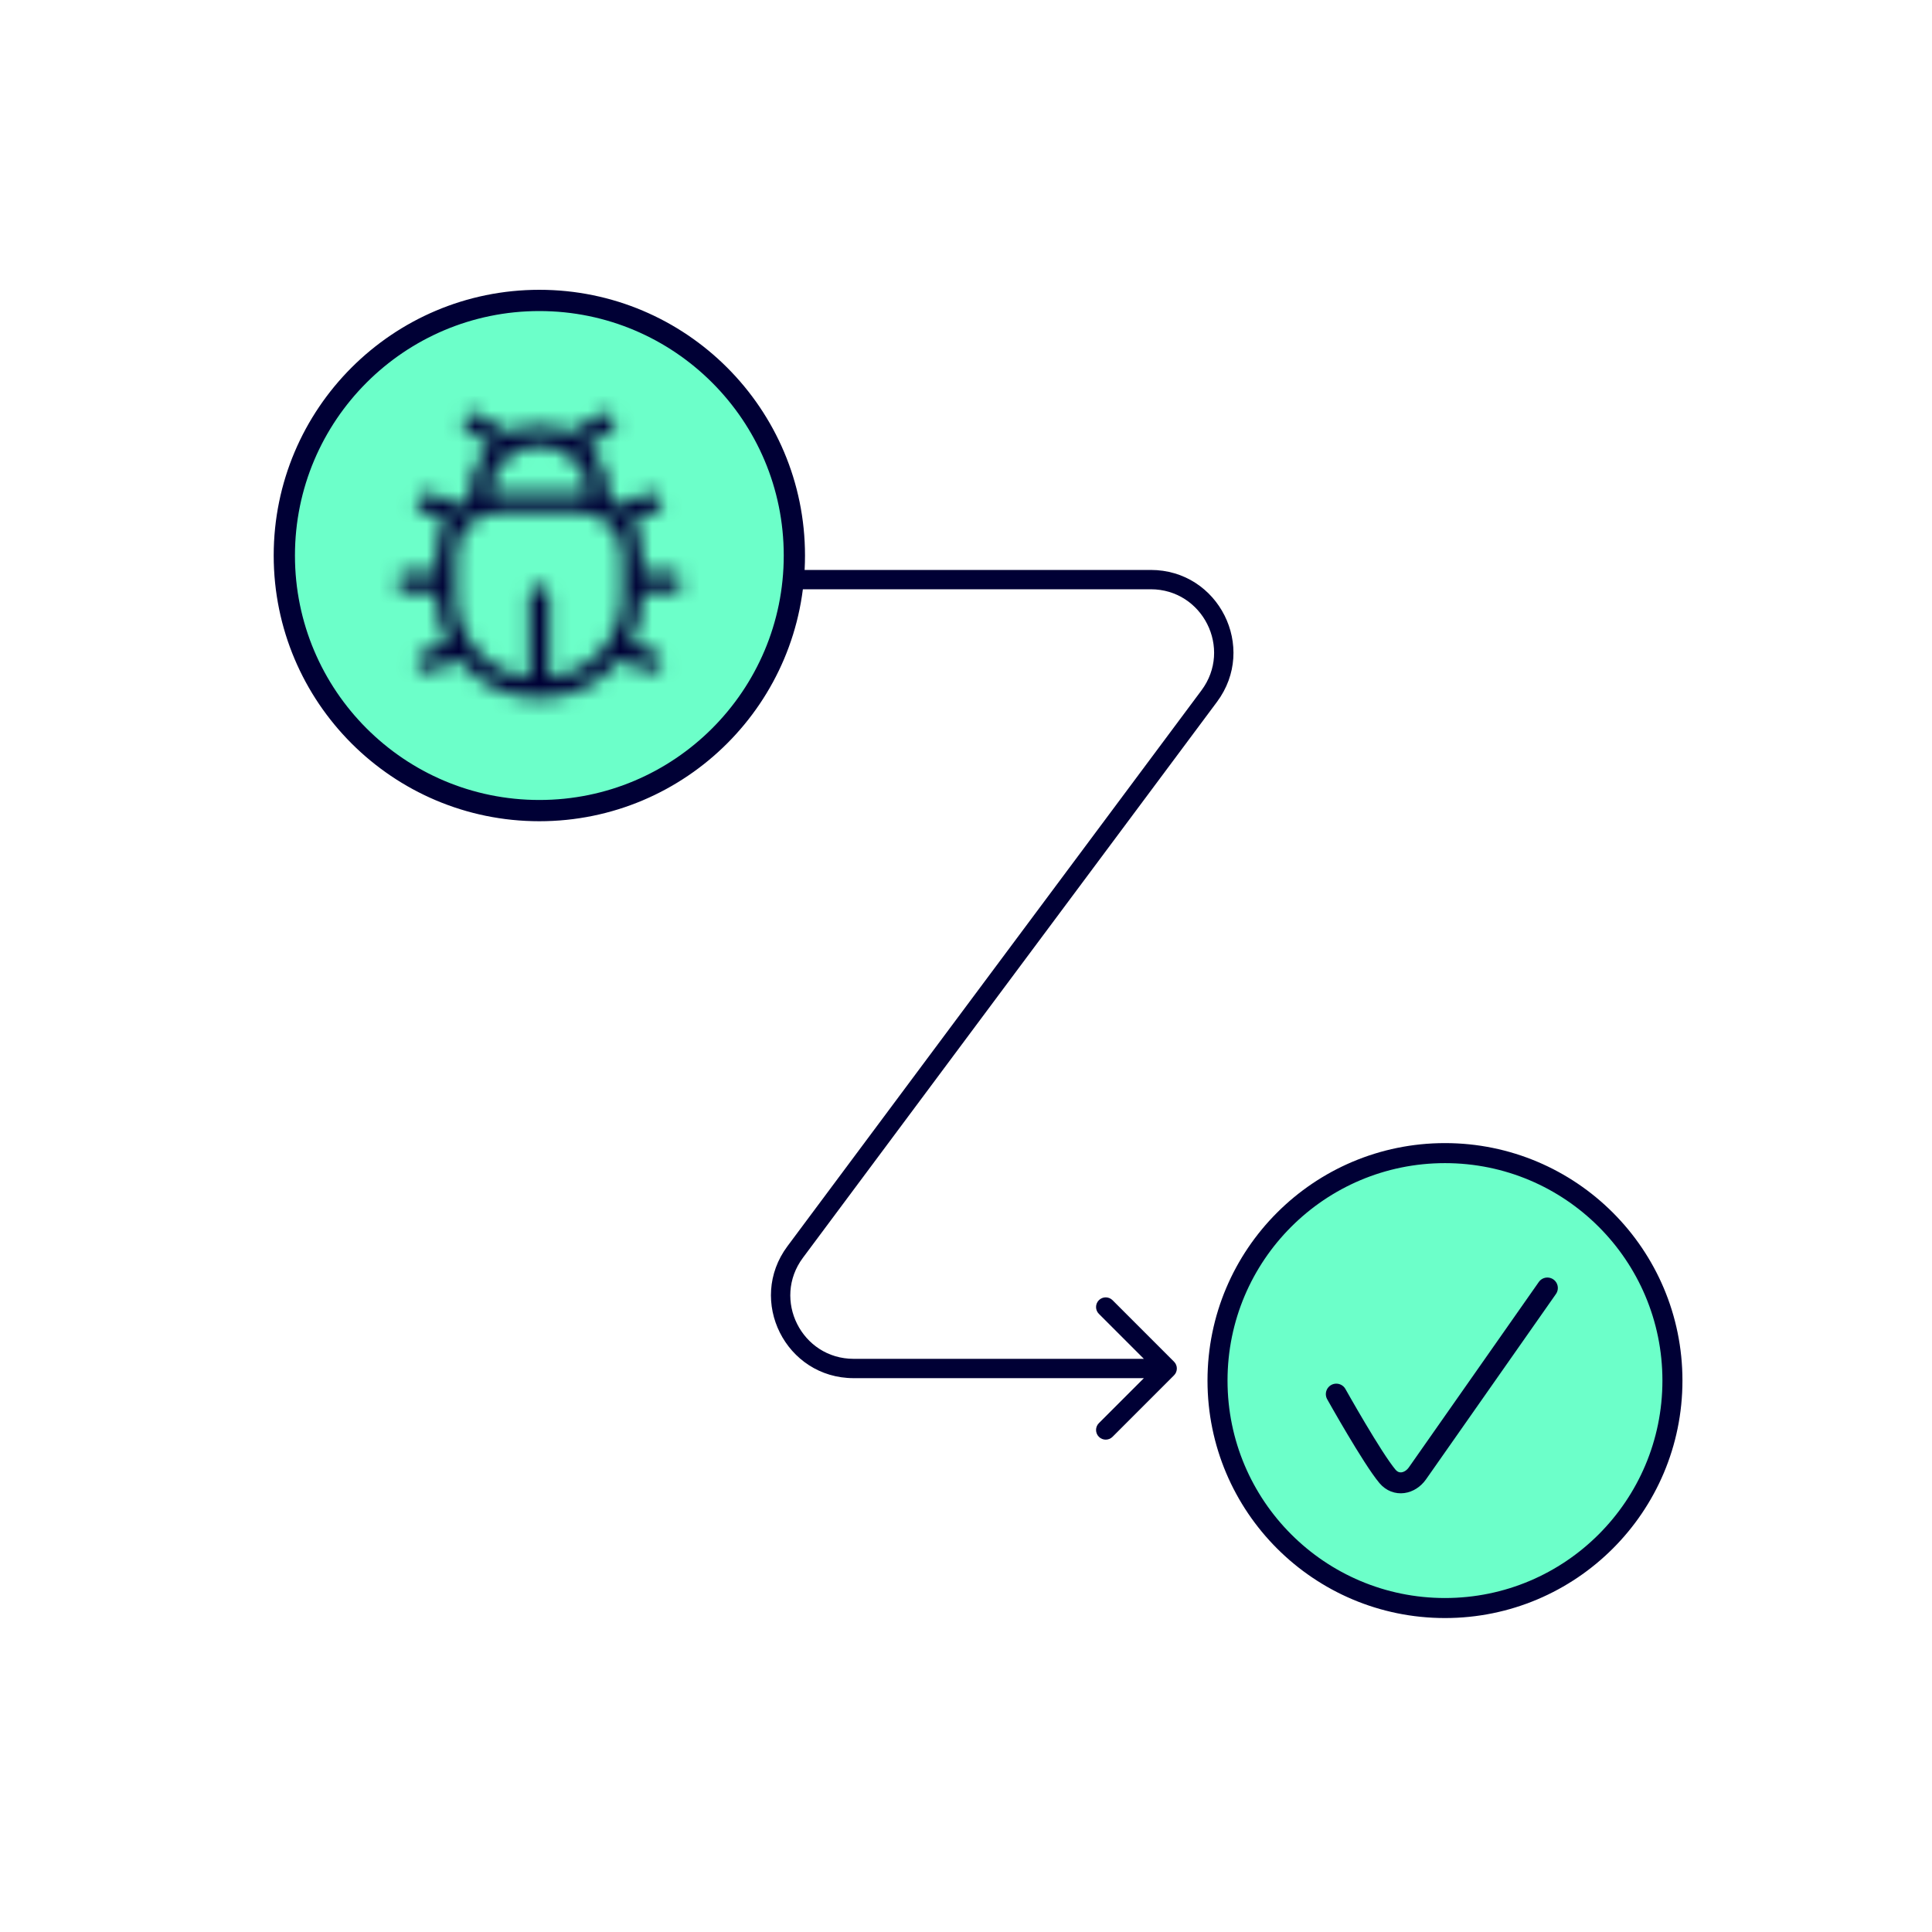 <svg width="120" height="120" viewBox="0 0 120 120" fill="none" xmlns="http://www.w3.org/2000/svg">
<rect width="120" height="120" fill="white"/>
<circle cx="89.75" cy="85.75" r="14.128" fill="#6CFFC9" stroke="#000035" stroke-width="1.244"/>
<circle cx="89.752" cy="85.748" r="11.603" fill="#6CFFC9"/>
<path d="M96.11 80L88.042 91.51C87.58 92.169 86.721 92.34 86.18 91.702C85.242 90.593 83 86.591 83 86.591" stroke="#000035" stroke-width="1.3" stroke-miterlimit="10" stroke-linecap="round"/>
<path d="M72.92 85.424C73.155 85.19 73.155 84.81 72.92 84.576L69.102 80.757C68.868 80.523 68.488 80.523 68.254 80.757C68.019 80.992 68.019 81.372 68.254 81.606L71.648 85L68.254 88.394C68.019 88.628 68.019 89.008 68.254 89.243C68.488 89.477 68.868 89.477 69.102 89.243L72.92 85.424ZM49 36.6H71.473V35.4H49V36.6ZM74.626 42.879L48.91 77.404L49.872 78.121L75.588 43.596L74.626 42.879ZM53.025 85.6H72.496V84.4H53.025V85.6ZM48.91 77.404C46.389 80.788 48.804 85.6 53.025 85.6V84.4C49.791 84.4 47.941 80.714 49.872 78.121L48.91 77.404ZM71.473 36.6C74.706 36.6 76.557 40.286 74.626 42.879L75.588 43.596C78.109 40.212 75.694 35.4 71.473 35.4V36.6Z" fill="#000035"/>
<path d="M49.34 34.504C49.34 43.254 42.248 50.348 33.5 50.348C24.752 50.348 17.66 43.254 17.66 34.504C17.66 25.753 24.752 18.66 33.5 18.66C42.248 18.66 49.34 25.753 49.34 34.504Z" fill="#6CFFC9" stroke="#000035" stroke-width="1.32"/>
<ellipse cx="33.496" cy="34.499" rx="12.98" ry="12.983" fill="#6CFFC9"/>
<mask id="mask0_3249_55482" style="mask-type:alpha" maskUnits="userSpaceOnUse" x="24" y="25" width="19" height="19">
<path fill-rule="evenodd" clip-rule="evenodd" d="M37.941 26.791C38.234 26.615 38.329 26.235 38.154 25.941C37.978 25.648 37.597 25.553 37.304 25.729L35.369 26.891C34.802 26.619 34.167 26.466 33.496 26.466C32.826 26.466 32.191 26.619 31.624 26.891L29.689 25.729C29.396 25.553 29.015 25.648 28.84 25.941C28.664 26.235 28.759 26.615 29.052 26.791L30.506 27.664C29.679 28.453 29.164 29.566 29.164 30.8V31.04C28.952 31.152 28.752 31.283 28.566 31.431C28.509 31.375 28.441 31.329 28.362 31.298L26.712 30.638C26.394 30.511 26.034 30.665 25.907 30.982C25.78 31.3 25.935 31.66 26.252 31.787L27.714 32.372C27.326 32.975 27.101 33.693 27.101 34.463V35.546H25.244C24.902 35.546 24.625 35.823 24.625 36.165C24.625 36.507 24.902 36.784 25.244 36.784H27.101V36.991C27.101 38.047 27.357 39.042 27.809 39.92L26.252 40.543C25.935 40.67 25.78 41.031 25.907 41.348C26.034 41.666 26.394 41.82 26.712 41.693L28.362 41.033C28.407 41.015 28.448 40.992 28.485 40.966C29.657 42.442 31.466 43.388 33.496 43.388C35.527 43.388 37.336 42.442 38.508 40.966C38.545 40.992 38.586 41.015 38.631 41.033L40.281 41.693C40.599 41.82 40.959 41.666 41.086 41.348C41.213 41.031 41.059 40.67 40.741 40.543L39.184 39.92C39.637 39.042 39.892 38.047 39.892 36.991V36.784H41.749C42.091 36.784 42.368 36.507 42.368 36.165C42.368 35.823 42.091 35.546 41.749 35.546H39.892V34.463C39.892 33.693 39.667 32.975 39.279 32.372L40.741 31.787C41.059 31.66 41.213 31.3 41.086 30.982C40.959 30.665 40.599 30.511 40.281 30.638L38.631 31.298C38.552 31.329 38.484 31.375 38.427 31.431C38.241 31.283 38.041 31.152 37.829 31.04V30.8C37.829 29.566 37.314 28.453 36.487 27.664L37.941 26.791ZM28.339 36.991V34.463C28.339 33.01 29.516 31.832 30.969 31.832H36.024C37.477 31.832 38.654 33.01 38.654 34.463V36.991C38.654 39.63 36.672 41.807 34.115 42.113V36.991C34.115 36.649 33.838 36.372 33.496 36.372C33.155 36.372 32.878 36.649 32.878 36.991V42.113C30.321 41.807 28.339 39.63 28.339 36.991ZM33.496 27.704C35.15 27.704 36.501 29.002 36.587 30.634C36.403 30.607 36.215 30.593 36.024 30.593H30.969C30.778 30.593 30.59 30.607 30.406 30.634C30.492 29.002 31.843 27.704 33.496 27.704Z" fill="white"/>
</mask>
<g mask="url(#mask0_3249_55482)">
<rect x="23.602" y="24.602" width="19.806" height="19.811" fill="#000035"/>
</g>
</svg>
